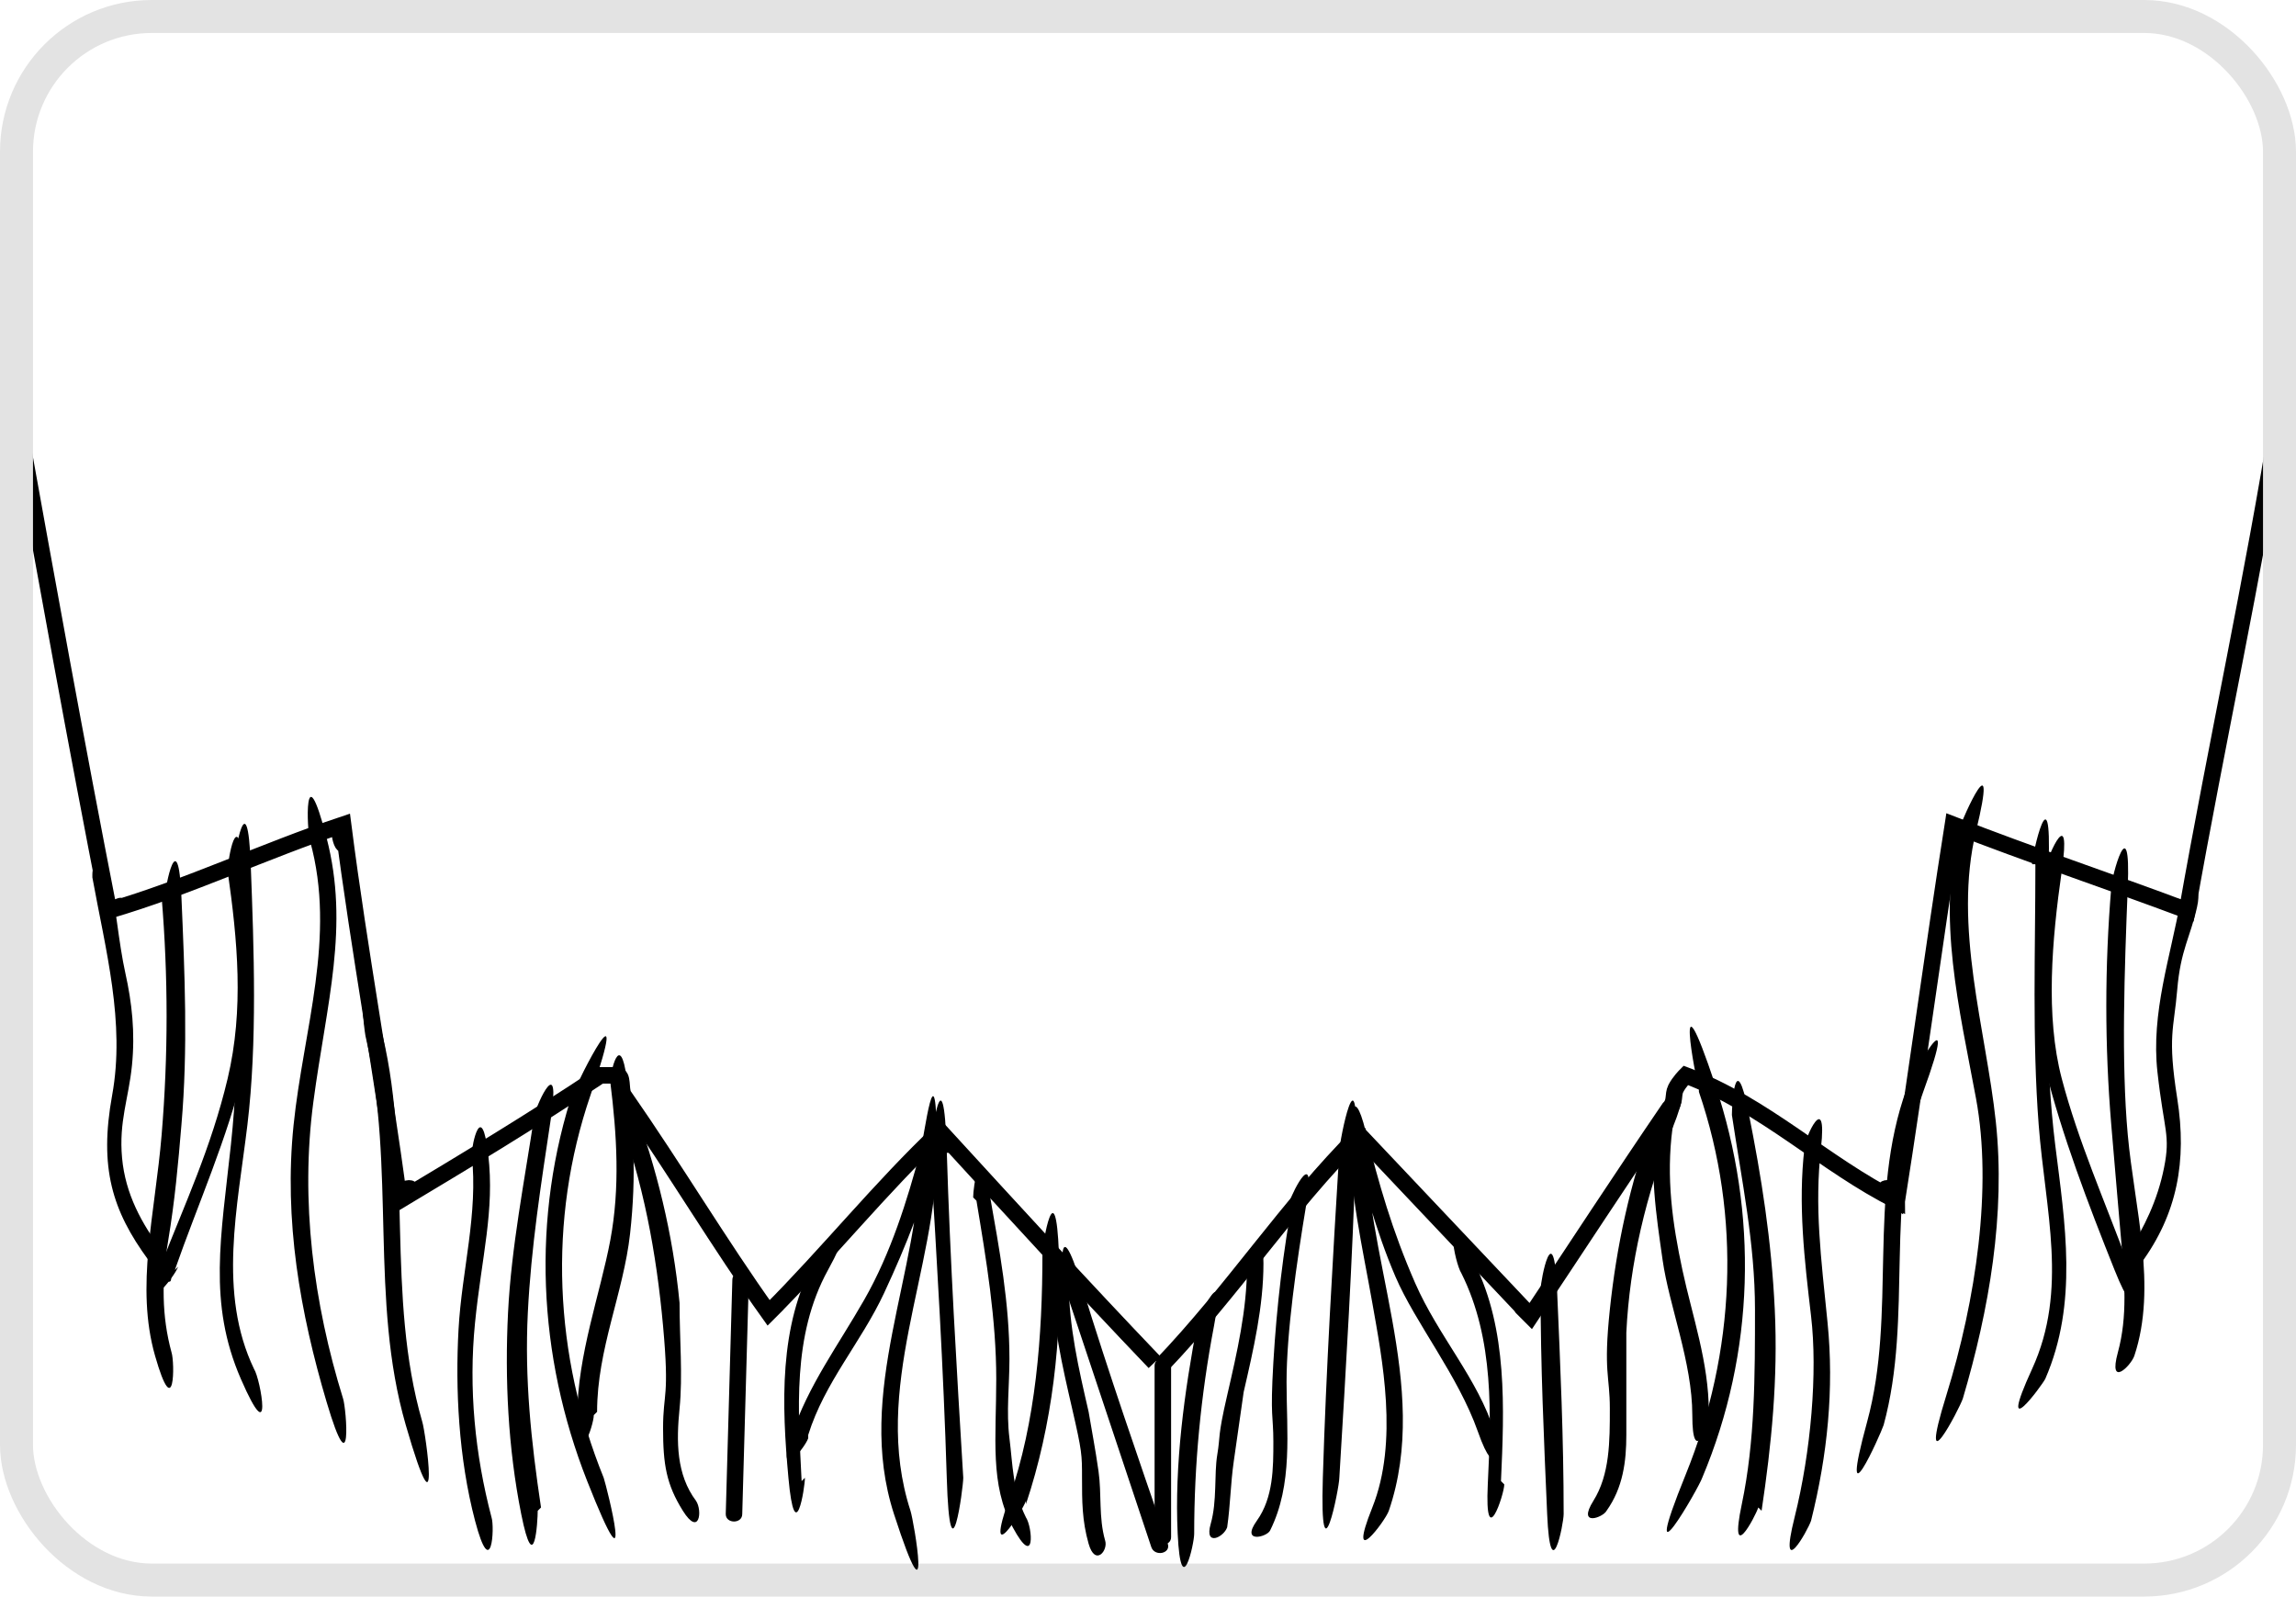 <?xml version="1.0" encoding="UTF-8"?>
<svg xmlns="http://www.w3.org/2000/svg" xmlns:ns0="http://www.w3.org/2000/svg" version="1.1" viewBox="0 0 69.6 48.4">
  <defs>
    <style>
      .cls-1 {
        stroke: #e3e3e3;
      }

      .cls-1, .cls-2 {
        fill: none;
        stroke-miterlimit: 10;
      }

      .cls-2 {
        stroke: #000;
        stroke-width: .5px;
      }
    </style>
  </defs>
  <!-- Generator: Adobe Illustrator 28.6.0, SVG Export Plug-In . SVG Version: 1.2.0 Build 709)  -->
  <g>
    <g id="Capa_1">
      <g>
        <g id="Capa_1-2" data-name="Capa_1">
          <g>
            <path class="cls-2" d="M.5,12.5c0,.5,0,.2,0,0,.9,5,1.8,10,2.8,15.1.8-.3,0,0,0,0,2.4-.7,4.7-1.8,7.1-2.6.2,1.3-.3.1,0,0,.5,3.9,1.2,7.6,1.7,11.4.8-.5,0-.5,0,0,2-1.2,4-2.4,6.1-3.8.1,0,.3,0,.5,0s.1.4.2.6c1.6,2.3,2.9,4.5,4.4,6.6.6-.6,0,0,0,0,1.8-1.8,3.4-3.8,5.2-5.5.7.8-.2.2,0,0,2.2,2.4,4.3,4.7,6.5,7"/>
            <path class="cls-2" d="M69.1,12.5c-.8,5-1.9,10-2.8,15.1-.8-.3,0,0,0,0-2.4-.9-4.8-1.7-7.1-2.6-.2,1.3.3.1,0,0-.6,3.8-1.1,7.6-1.7,11.4-.8-.5,0-.5,0,0-2.2-1.1-4-2.9-6.4-3.8,0,0-.2.2-.3.4s0,.4-.2.6c-1.5,2.2-2.8,4.2-4.2,6.3-.6-.6,0,0,0,0-1.7-1.8-3.5-3.7-5.2-5.5-.7.8.2.2,0,0-2.2,2.2-3.8,4.7-6,7"/>
          </g>
          <g id="Capa_1-2">
            <rect class="cls-1" x=".5" y=".5" width="68.6" height="47.4" rx="4.1" ry="4.1"/>
          </g>
        </g>
        <path d="M2.8,26.6c.4,2.2,1,4.4.6,6.6s0,3.5,1.1,5,.6,0,.4-.3c-.6-.8-1.1-1.7-1.2-2.8s.2-1.8.3-2.8,0-1.9-.2-2.8-.3-2.1-.5-3.1-.5-.2-.5.1h0Z"/>
        <path d="M4.9,27.2c.2,2.4.2,4.8,0,7.2s-.8,4.6-.2,6.7.6.2.5-.1c-.3-1.1-.3-2.2-.1-3.4s.3-2.3.4-3.5c.2-2.3.1-4.6,0-6.9s-.5-.3-.5,0h0Z"/>
        <path d="M5.3,38.5c.7-2,1.6-4,2.1-6.1s.2-4.1,0-6.1-.5-.2-.5.1c.3,2.1.5,4.2,0,6.3s-1.3,3.8-2,5.6.4.4.5.1h0Z"/>
        <path d="M7.2,26.2c0,2.8.1,5.7-.2,8.5s-.7,4.8.3,7.1.6,0,.4-.3c-1.1-2.3-.5-4.9-.2-7.4s.2-5.3.1-7.9-.5-.3-.5,0h0Z"/>
        <path d="M9.4,25.5c.8,2.9-.2,5.7-.5,8.6s.2,5.7,1,8.4.6.2.5-.1c-.9-2.9-1.3-6-.9-9s1.1-5.3.4-8-.6-.2-.5.1h0Z"/>
        <path d="M11.1,31.5c.9,3.9.1,7.9,1.2,11.7s.6.2.5-.1c-1.1-3.8-.3-7.9-1.2-11.7s-.6-.2-.5.1h0Z"/>
        <path d="M14.9,46c-.5-1.9-.7-3.9-.5-5.9s.6-3.4.4-5.1-.5-.3-.5,0c.2,1.8-.3,3.5-.4,5.3s0,3.9.5,5.8.6.2.5-.1h0Z"/>
        <path d="M16.4,45.7c-.3-2-.5-3.9-.4-5.9s.4-3.9.7-5.9-.4-.5-.5-.1c-.3,2-.7,4-.8,6s0,4.1.4,6.1.5.2.5-.1h0Z"/>
        <path d="M17.4,33c-1.3,3.9-1.1,8.1.4,11.9s.6.2.5-.1c-1.5-3.7-1.7-7.8-.4-11.6s-.4-.4-.5-.1h0Z"/>
        <path d="M18.1,42.8c0-1.9.8-3.6,1-5.4s.1-3.2-.1-4.7-.5-.2-.5.1c.2,1.6.3,3.2,0,4.8s-1,3.5-1,5.3.5.3.5,0h0Z"/>
        <path d="M18.7,33.7c.8,2.1,1.2,4.3,1.4,6.5s0,2,0,3.1.1,1.7.6,2.5.6,0,.4-.3c-.6-.8-.6-1.8-.5-2.8s0-2.1,0-3.2c-.2-2.1-.7-4.1-1.4-6s-.6-.2-.5.1h0Z"/>
        <path d="M22.5,45.9l.2-7.1c0-.3-.5-.3-.5,0l-.2,7.1c0,.3.5.3.5,0h0Z"/>
        <path d="M24.3,44.9c-.1-2.1-.3-4.4.8-6.4s-.3-.5-.4-.3c-1.1,2-1,4.4-.8,6.6s.5.3.5,0h0Z"/>
        <path d="M24.5,43.5c.5-1.6,1.6-2.8,2.3-4.3s1.2-2.8,1.6-4.3h-.5c0,3.7-2,7.3-.8,11s.6.2.5-.1c-1.2-3.7.8-7.3.8-10.9s-.4-.3-.5,0c-.4,1.5-.9,3.1-1.7,4.5s-1.7,2.6-2.2,4.1.4.4.5.1h0Z"/>
        <path d="M29.2,44.8c-.2-3.3-.4-6.6-.5-9.9s-.5-.3-.5,0c.2,3.3.4,6.6.5,9.9s.5.3.5,0h0Z"/>
        <path d="M29.6,36.4c.3,1.8.6,3.6.6,5.4s-.2,3.2.5,4.5.6,0,.4-.3c-.4-.8-.4-1.6-.5-2.4s0-1.6,0-2.4c0-1.7-.3-3.3-.6-5s-.5-.2-.5.1h0Z"/>
        <path d="M66.1,27.3c-.3,1.7-.9,3.4-.7,5.2s.4,1.9.2,2.9-.6,1.8-1.1,2.6.2.5.4.3c1.1-1.5,1.4-3.1,1.1-5s-.1-2.1,0-3.3.4-1.6.6-2.5-.4-.4-.5-.1h0Z"/>
        <path d="M64,26.9c-.2,2.4-.2,4.8,0,7.2s.2,2.3.3,3.5.2,2.3-.1,3.4.4.4.5.1c.7-2.1,0-4.5-.2-6.7s-.1-5,0-7.5-.5-.3-.5,0h0Z"/>
        <path d="M64.5,38.3c-.7-1.9-1.5-3.7-2-5.6s-.3-4.2,0-6.3-.4-.5-.5-.1c-.3,2-.5,4.1,0,6.1s1.3,4.1,2.1,6.1.6.2.5-.1h0Z"/>
        <path d="M61.7,26.2c0,2.6-.1,5.3.1,7.9s.9,5-.2,7.4.3.5.4.3c1-2.3.6-4.7.3-7.1s-.3-5.6-.2-8.5-.5-.3-.5,0h0Z"/>
        <path d="M59.4,25.1c-.7,2.7,0,5.5.5,8.2s0,6.1-.9,9,.4.4.5.1c.8-2.7,1.3-5.6,1-8.4s-1.3-5.9-.6-8.8-.4-.4-.5-.1h0Z"/>
        <path d="M57.8,33c-1.2,3.3-.3,6.8-1.2,10.1s.4.4.5.1c.9-3.3,0-6.8,1.2-10.1s-.4-.4-.5-.1h0Z"/>
        <path d="M54.9,46.1c.5-2,.7-4,.5-6s-.4-3.5-.2-5.3-.5-.3-.5,0c-.2,1.7,0,3.4.2,5.1s0,4.1-.5,6.1.4.4.5.1h0Z"/>
        <path d="M53.4,45.8c.3-2,.5-4,.4-6.1s-.4-4-.8-6-.5-.2-.5.1c.3,2,.7,3.9.7,5.9s0,4-.4,5.9.4.4.5.1h0Z"/>
        <path d="M51.5,33.1c1.3,3.8,1.1,7.9-.4,11.6s.4.4.5.1c1.6-3.8,1.7-8,.4-11.9s-.6-.2-.5.1h0Z"/>
        <path d="M51.8,42.8c0-1.5-.5-2.9-.8-4.3s-.5-2.8-.3-4.3-.4-.5-.5-.1c-.2,1.4,0,2.7.2,4.1s.9,3.1.9,4.7.5.3.5,0h0Z"/>
        <path d="M50.1,34c-.7,1.9-1.1,3.8-1.3,5.7s0,2,0,3,0,2-.5,2.8.3.5.4.3c.5-.7.6-1.5.6-2.3s0-2.1,0-3.1c.1-2.1.6-4.2,1.4-6.2s-.4-.4-.5-.1h0Z"/>
        <path d="M47.4,45.9c0-2.3-.1-4.5-.2-6.8s-.5-.3-.5,0c0,2.3.1,4.5.2,6.8s.5.3.5,0h0Z"/>
        <path d="M45.5,44.9c.1-2.2.2-4.6-.8-6.6s-.6,0-.4.3c1,2,.9,4.3.8,6.4s.5.3.5,0h0Z"/>
        <path d="M45.3,43.4c-.5-1.6-1.7-2.9-2.4-4.5s-1.1-3-1.5-4.6-.5-.2-.5,0c0,1.8.4,3.5.7,5.2s.8,4.2,0,6.2.4.4.5.1c1.3-3.8-.8-7.8-.7-11.6h-.5c.4,1.6.8,3.1,1.4,4.5s1.9,3,2.5,4.7.6.2.5-.1h0Z"/>
        <path d="M40.6,44.8c.2-3.3.4-6.6.5-9.9s-.5-.3-.5,0c-.2,3.3-.4,6.6-.5,9.9s.5.3.5,0h0Z"/>
        <path d="M39.2,36.3c-.3,1.6-.5,3.3-.6,5s0,1.6,0,2.4,0,1.7-.5,2.4.3.5.4.3c.7-1.4.5-3,.5-4.5s.3-3.6.6-5.4-.4-.4-.5-.1h0Z"/>
        <path d="M31.1,45.6c.8-2.4,1.1-5,1-7.6s-.5-.3-.5,0c0,2.5-.2,5.1-1,7.4s.4.4.5.1h0Z"/>
        <path d="M31.9,38.8c0,1.3.3,2.6.6,3.9s.3,1.4.3,2.1,0,1.3.2,2,.6.2.5-.1c-.2-.7-.1-1.4-.2-2.1s-.2-1.2-.3-1.8c-.3-1.3-.6-2.6-.6-3.9s-.5-.3-.5,0h0Z"/>
        <path d="M37.8,38.4c0,1.3-.3,2.6-.6,3.9s-.2,1.2-.3,1.8,0,1.4-.2,2.1.4.4.5.1c.1-.7.1-1.3.2-2s.2-1.4.3-2.1c.3-1.3.6-2.6.6-3.9s-.5-.3-.5,0h0Z"/>
        <path d="M35.5,46.6v-5.2c0-.3-.5-.3-.5,0v5.2c0,.3.5.3.5,0h0Z"/>
        <path d="M32.3,39.1l2.6,7.8c.1.3.6.2.5-.1-.9-2.6-1.8-5.2-2.6-7.8s-.6-.2-.5.1h0Z"/>
        <path d="M36.2,46.5c0-2.1.2-4.2.6-6.3s-.4-.4-.5-.1c-.4,2.1-.7,4.3-.6,6.4s.5.3.5,0h0Z"/>
      </g>
    </g>
  </g>
</svg>